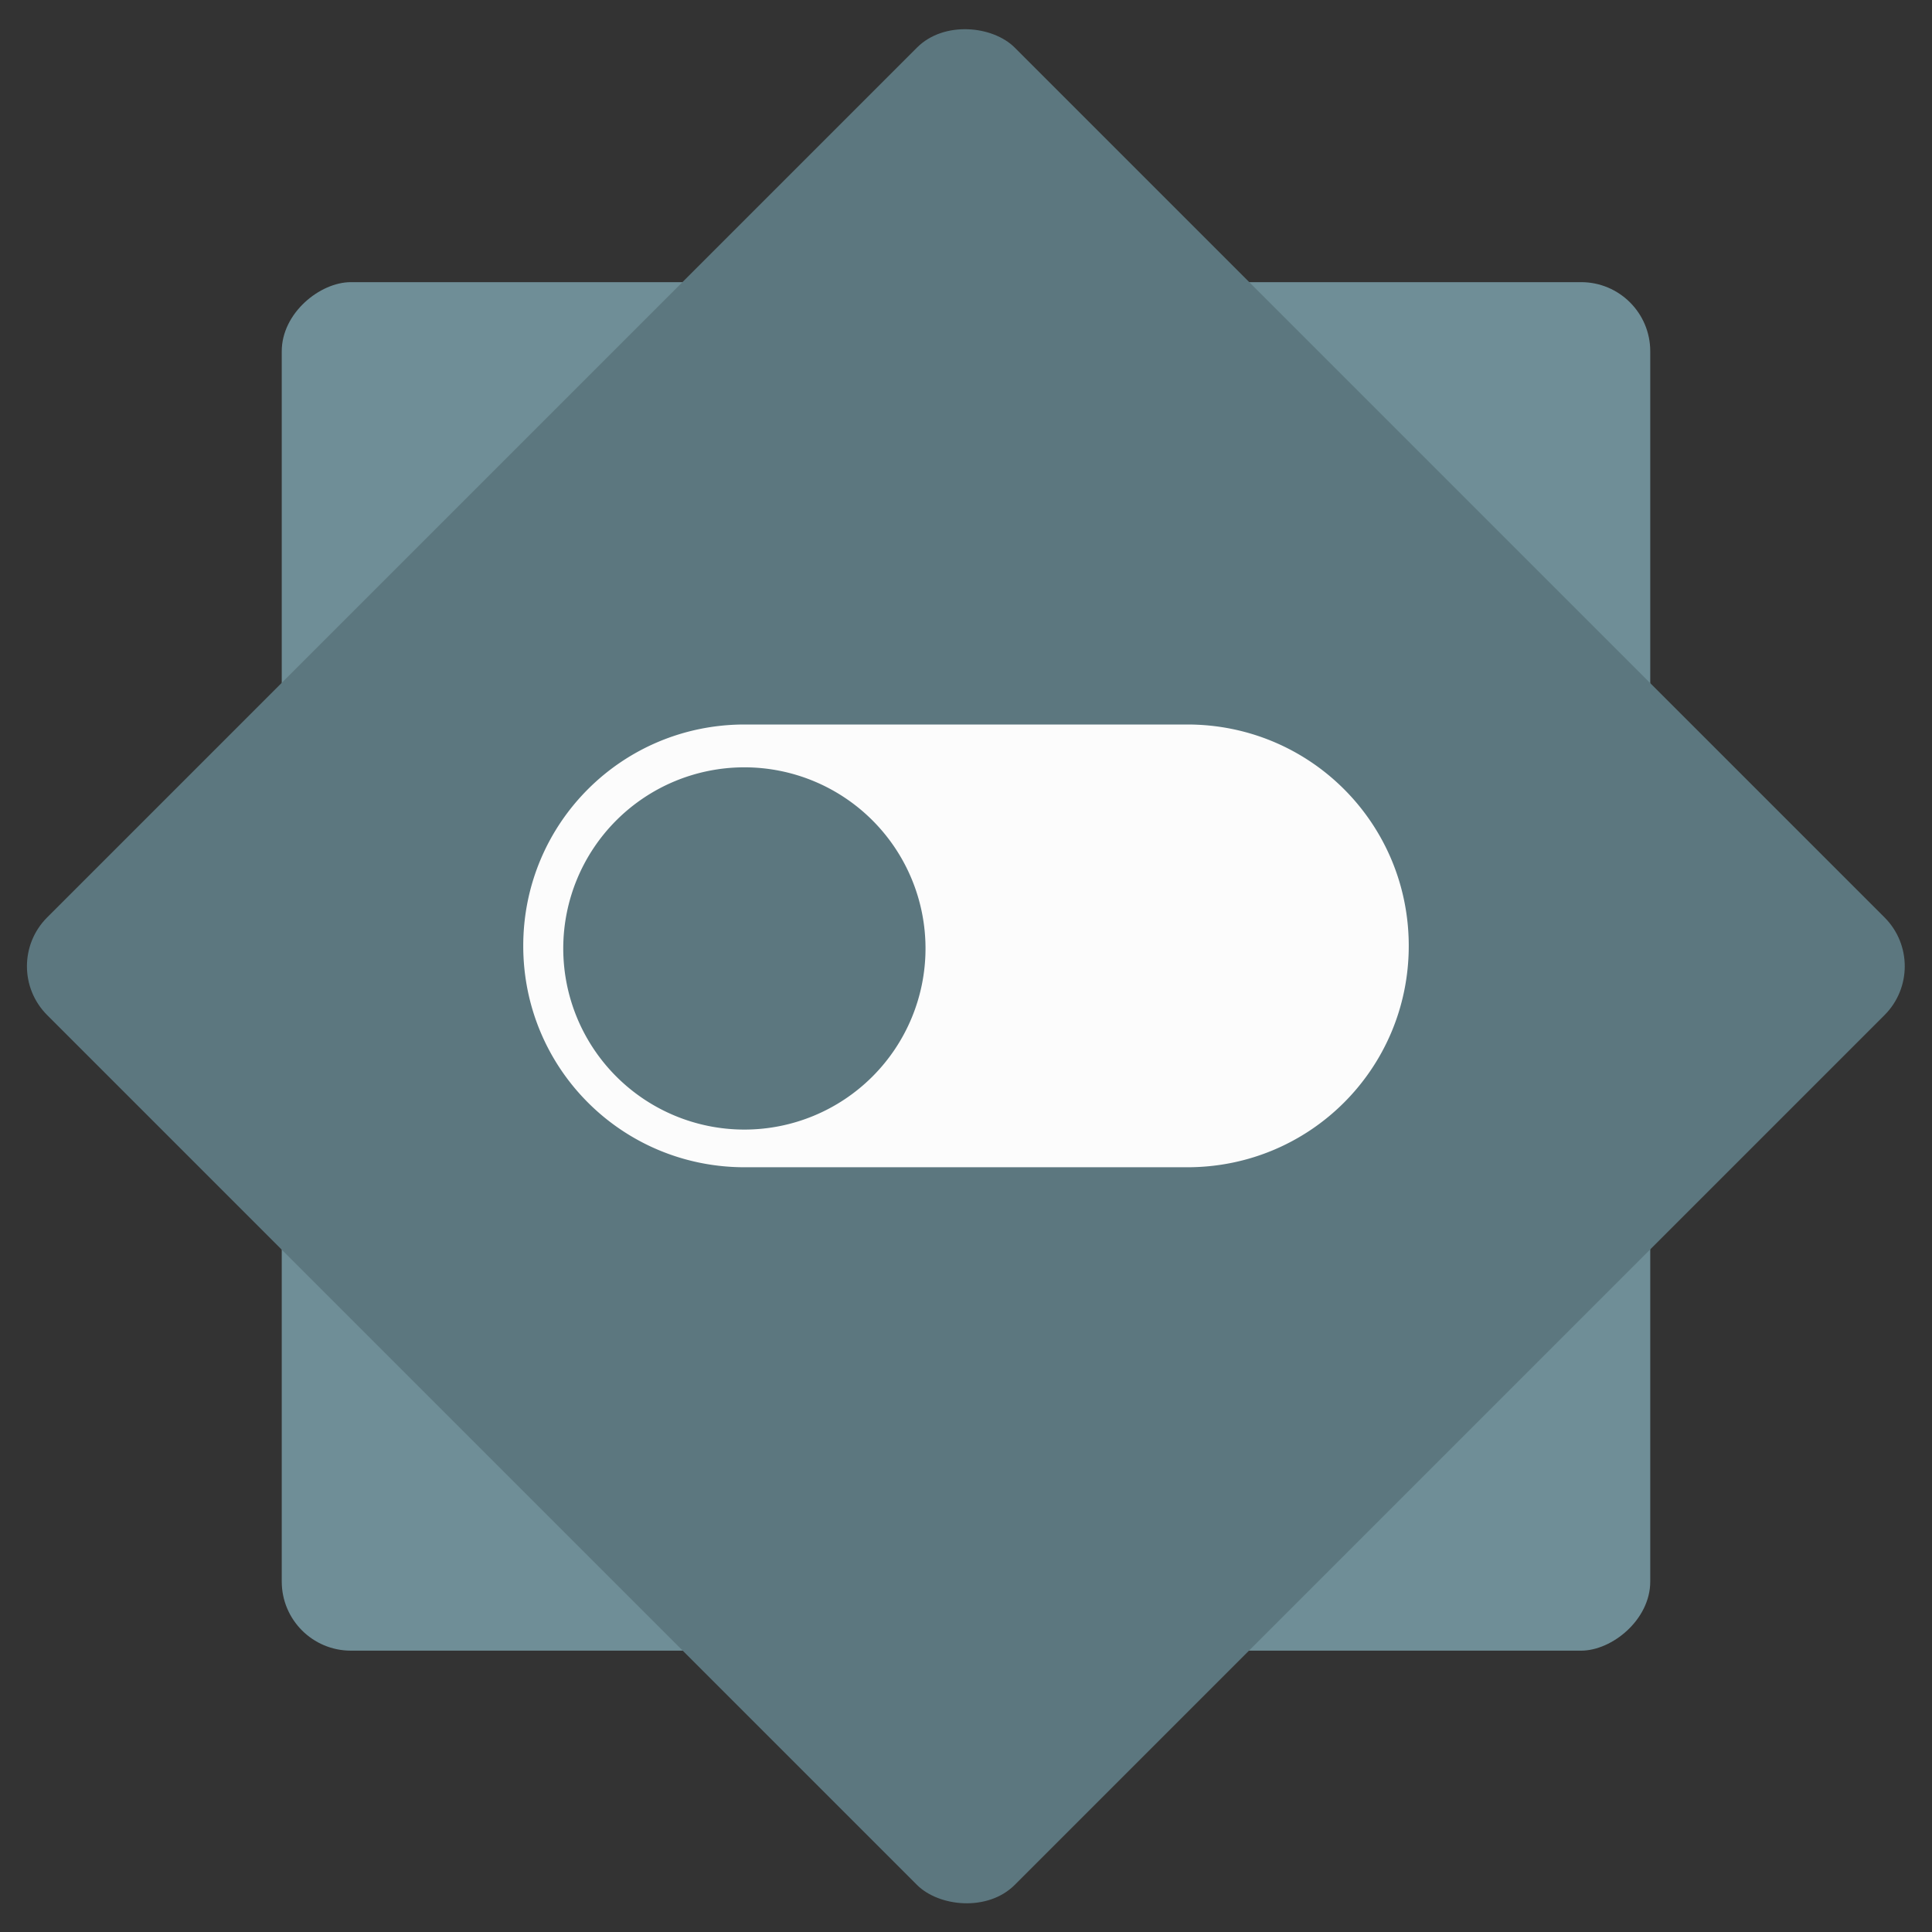 <?xml version="1.0" encoding="UTF-8" standalone="no"?>
<svg
   xmlns:dc="http://purl.org/dc/elements/1.1/"
   xmlns:cc="http://creativecommons.org/ns#"
   xmlns:rdf="http://www.w3.org/1999/02/22-rdf-syntax-ns#"
   xmlns:svg="http://www.w3.org/2000/svg"
   xmlns="http://www.w3.org/2000/svg"
   xmlns:sodipodi="http://sodipodi.sourceforge.net/DTD/sodipodi-0.dtd"
   xmlns:inkscape="http://www.inkscape.org/namespaces/inkscape"
   height="48"
   width="48"
   version="1.1"
   id="svg8"
   sodipodi:docname="mx-bootrepair.svg"
   inkscape:version="0.92.1 r15371">
  <rect width="100%" height="100%" fill="#333333" stroke="none"/>
  <defs
     id="defs12" />
  <sodipodi:namedview
     pagecolor="#ffffff"
     bordercolor="#666666"
     borderopacity="1"
     objecttolerance="10"
     gridtolerance="10"
     guidetolerance="10"
     inkscape:pageopacity="0"
     inkscape:pageshadow="2"
     inkscape:window-width="1920"
     inkscape:window-height="1025"
     id="namedview10"
     showgrid="true"
     inkscape:zoom="6.9532167"
     inkscape:cx="-5.2114931"
     inkscape:cy="36.611196"
     inkscape:window-x="0"
     inkscape:window-y="29"
     inkscape:window-maximized="1"
     inkscape:current-layer="svg8">
    <inkscape:grid
       type="xygrid"
       id="grid823" />
  </sodipodi:namedview>
  <rect
     fill="#515357"
     height="34"
     ry="1.717"
     transform="rotate(-90)"
     width="34"
     x="-41.01"
     y="7"
     id="rect2"
     style="fill:#6f8e97;fill-opacity:1" />
  <rect
     fill="#6f7177"
     height="34"
     ry="1.717"
     transform="matrix(.707 -.707 .707 .707 0 0)"
     width="34"
     x="-17.007"
     y="16.948"
     id="rect4"
     style="fill:#5c777f;fill-opacity:1" />
  <path
     style="opacity:1;fill:#fcfcfc;fill-opacity:1;stroke:none;stroke-width:1.347;stroke-linecap:butt;stroke-linejoin:round;stroke-miterlimit:4;stroke-dasharray:1.347, 2.693;stroke-dashoffset:0;stroke-opacity:1;paint-order:fill markers stroke"
     d="M 18.5 18 C 15.453 18 13 20.453 13 23.5 C 13 26.547 15.453 29 18.5 29 L 29.5 29 C 32.547 29 35 26.547 35 23.5 C 35 20.453 32.547 18 29.5 18 L 18.5 18 z M 18.494 19.064 A 4.5 4.5 0 0 1 22.994 23.564 A 4.5 4.5 0 0 1 18.494 28.064 A 4.5 4.5 0 0 1 13.994 23.564 A 4.5 4.5 0 0 1 18.494 19.064 z "
     id="rect821" />
</svg>
